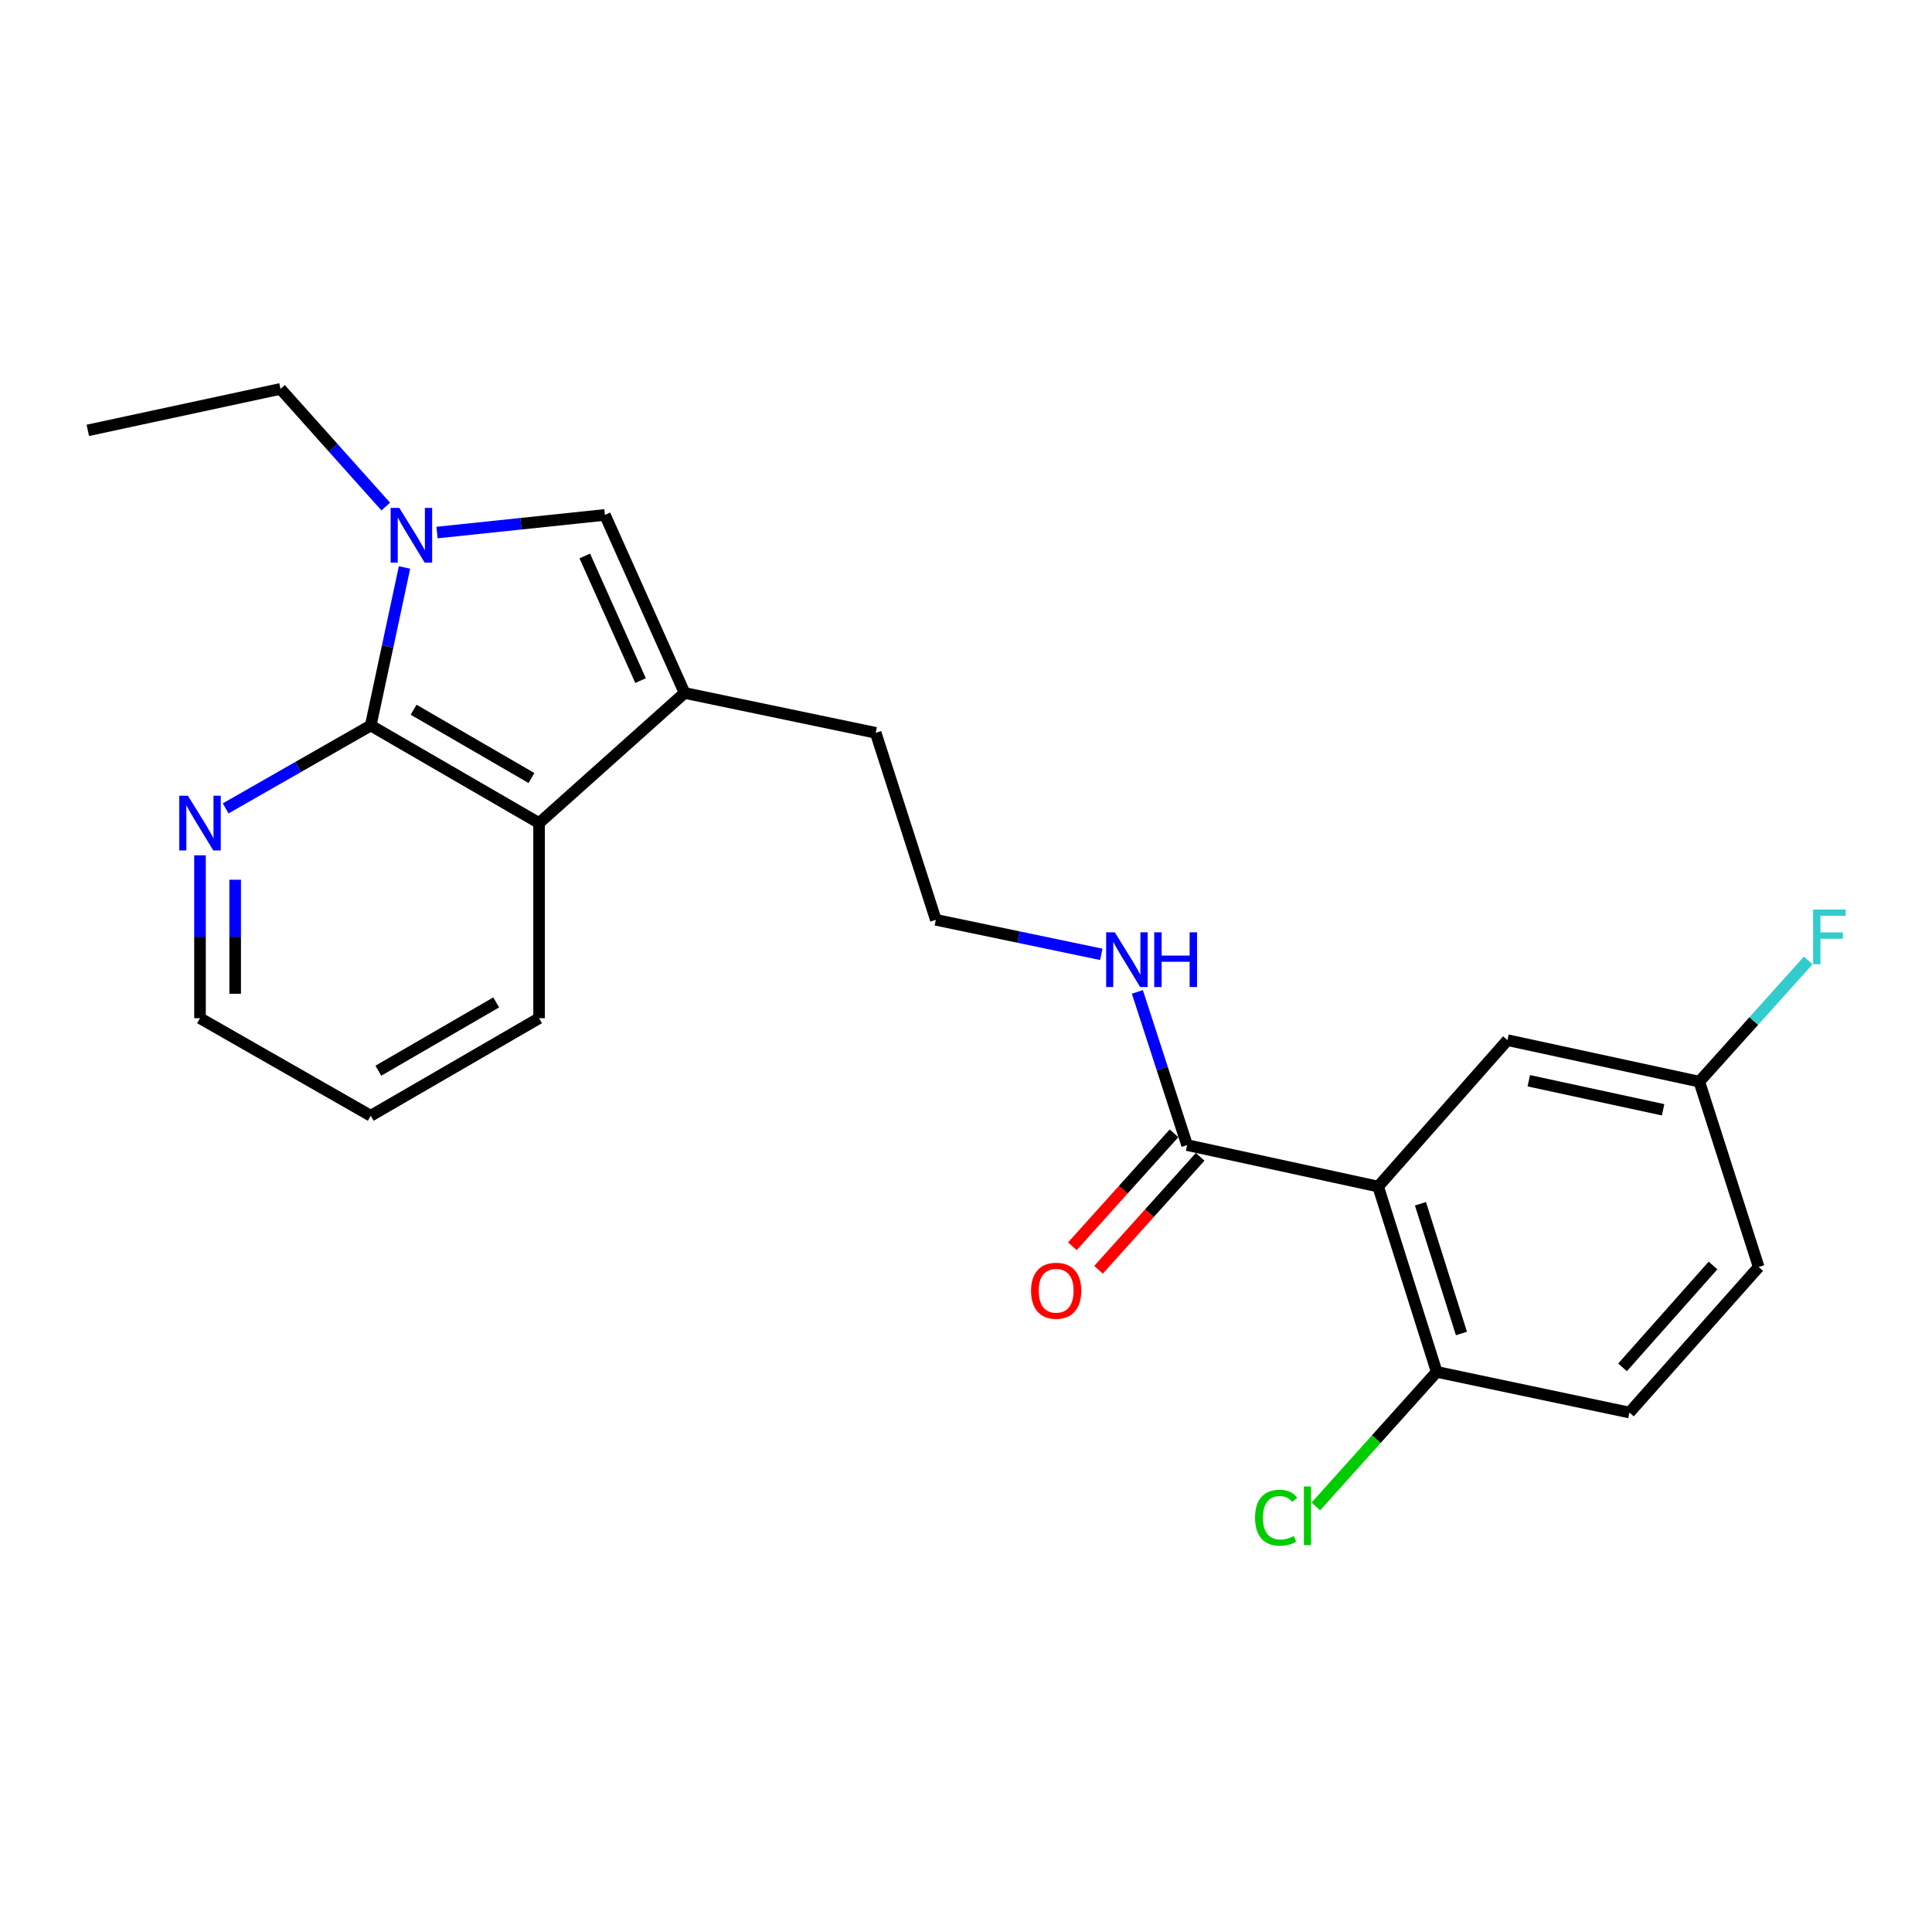 <?xml version='1.0' encoding='iso-8859-1'?>
<svg version='1.1' baseProfile='full'
              xmlns='http://www.w3.org/2000/svg'
                      xmlns:rdkit='http://www.rdkit.org/xml'
                      xmlns:xlink='http://www.w3.org/1999/xlink'
                  xml:space='preserve'
width='1000px' height='1000px' viewBox='0 0 1000 1000'>
<!-- END OF HEADER -->
<rect style='opacity:1.0;fill:#FFFFFF;stroke:none' width='1000' height='1000' x='0' y='0'> </rect>
<path class='bond-0' d='M 209.375,293.719 L 200.632,334.62' style='fill:none;fill-rule:evenodd;stroke:#0000FF;stroke-width:6px;stroke-linecap:butt;stroke-linejoin:miter;stroke-opacity:1' />
<path class='bond-0' d='M 200.632,334.62 L 191.889,375.52' style='fill:none;fill-rule:evenodd;stroke:#000000;stroke-width:6px;stroke-linecap:butt;stroke-linejoin:miter;stroke-opacity:1' />
<path class='bond-2' d='M 226.198,275.648 L 269.652,271.082' style='fill:none;fill-rule:evenodd;stroke:#0000FF;stroke-width:6px;stroke-linecap:butt;stroke-linejoin:miter;stroke-opacity:1' />
<path class='bond-2' d='M 269.652,271.082 L 313.107,266.516' style='fill:none;fill-rule:evenodd;stroke:#000000;stroke-width:6px;stroke-linecap:butt;stroke-linejoin:miter;stroke-opacity:1' />
<path class='bond-13' d='M 199.659,262.193 L 172.423,231.742' style='fill:none;fill-rule:evenodd;stroke:#0000FF;stroke-width:6px;stroke-linecap:butt;stroke-linejoin:miter;stroke-opacity:1' />
<path class='bond-13' d='M 172.423,231.742 L 145.187,201.291' style='fill:none;fill-rule:evenodd;stroke:#000000;stroke-width:6px;stroke-linecap:butt;stroke-linejoin:miter;stroke-opacity:1' />
<path class='bond-4' d='M 191.889,375.52 L 279.024,426.014' style='fill:none;fill-rule:evenodd;stroke:#000000;stroke-width:6px;stroke-linecap:butt;stroke-linejoin:miter;stroke-opacity:1' />
<path class='bond-4' d='M 214.084,367.348 L 275.078,402.693' style='fill:none;fill-rule:evenodd;stroke:#000000;stroke-width:6px;stroke-linecap:butt;stroke-linejoin:miter;stroke-opacity:1' />
<path class='bond-6' d='M 191.889,375.52 L 154.347,396.972' style='fill:none;fill-rule:evenodd;stroke:#000000;stroke-width:6px;stroke-linecap:butt;stroke-linejoin:miter;stroke-opacity:1' />
<path class='bond-6' d='M 154.347,396.972 L 116.805,418.423' style='fill:none;fill-rule:evenodd;stroke:#0000FF;stroke-width:6px;stroke-linecap:butt;stroke-linejoin:miter;stroke-opacity:1' />
<path class='bond-1' d='M 713.322,614.155 L 614.429,592.69' style='fill:none;fill-rule:evenodd;stroke:#000000;stroke-width:6px;stroke-linecap:butt;stroke-linejoin:miter;stroke-opacity:1' />
<path class='bond-7' d='M 713.322,614.155 L 743.634,710.086' style='fill:none;fill-rule:evenodd;stroke:#000000;stroke-width:6px;stroke-linecap:butt;stroke-linejoin:miter;stroke-opacity:1' />
<path class='bond-7' d='M 735.223,623.061 L 756.441,690.213' style='fill:none;fill-rule:evenodd;stroke:#000000;stroke-width:6px;stroke-linecap:butt;stroke-linejoin:miter;stroke-opacity:1' />
<path class='bond-8' d='M 713.322,614.155 L 780.256,538.385' style='fill:none;fill-rule:evenodd;stroke:#000000;stroke-width:6px;stroke-linecap:butt;stroke-linejoin:miter;stroke-opacity:1' />
<path class='bond-3' d='M 313.107,266.516 L 354.349,358.676' style='fill:none;fill-rule:evenodd;stroke:#000000;stroke-width:6px;stroke-linecap:butt;stroke-linejoin:miter;stroke-opacity:1' />
<path class='bond-3' d='M 302.682,287.774 L 331.551,352.286' style='fill:none;fill-rule:evenodd;stroke:#000000;stroke-width:6px;stroke-linecap:butt;stroke-linejoin:miter;stroke-opacity:1' />
<path class='bond-15' d='M 354.349,358.676 L 453.253,379.302' style='fill:none;fill-rule:evenodd;stroke:#000000;stroke-width:6px;stroke-linecap:butt;stroke-linejoin:miter;stroke-opacity:1' />
<path class='bond-23' d='M 354.349,358.676 L 279.024,426.014' style='fill:none;fill-rule:evenodd;stroke:#000000;stroke-width:6px;stroke-linecap:butt;stroke-linejoin:miter;stroke-opacity:1' />
<path class='bond-19' d='M 279.024,426.014 L 279.024,527.02' style='fill:none;fill-rule:evenodd;stroke:#000000;stroke-width:6px;stroke-linecap:butt;stroke-linejoin:miter;stroke-opacity:1' />
<path class='bond-5' d='M 614.429,592.69 L 601.565,553.05' style='fill:none;fill-rule:evenodd;stroke:#000000;stroke-width:6px;stroke-linecap:butt;stroke-linejoin:miter;stroke-opacity:1' />
<path class='bond-5' d='M 601.565,553.05 L 588.701,513.411' style='fill:none;fill-rule:evenodd;stroke:#0000FF;stroke-width:6px;stroke-linecap:butt;stroke-linejoin:miter;stroke-opacity:1' />
<path class='bond-9' d='M 607.664,586.604 L 581.364,615.835' style='fill:none;fill-rule:evenodd;stroke:#000000;stroke-width:6px;stroke-linecap:butt;stroke-linejoin:miter;stroke-opacity:1' />
<path class='bond-9' d='M 581.364,615.835 L 555.064,645.066' style='fill:none;fill-rule:evenodd;stroke:#FF0000;stroke-width:6px;stroke-linecap:butt;stroke-linejoin:miter;stroke-opacity:1' />
<path class='bond-9' d='M 621.193,598.776 L 594.894,628.007' style='fill:none;fill-rule:evenodd;stroke:#000000;stroke-width:6px;stroke-linecap:butt;stroke-linejoin:miter;stroke-opacity:1' />
<path class='bond-9' d='M 594.894,628.007 L 568.594,657.239' style='fill:none;fill-rule:evenodd;stroke:#FF0000;stroke-width:6px;stroke-linecap:butt;stroke-linejoin:miter;stroke-opacity:1' />
<path class='bond-20' d='M 103.521,442.699 L 103.521,484.86' style='fill:none;fill-rule:evenodd;stroke:#0000FF;stroke-width:6px;stroke-linecap:butt;stroke-linejoin:miter;stroke-opacity:1' />
<path class='bond-20' d='M 103.521,484.86 L 103.521,527.02' style='fill:none;fill-rule:evenodd;stroke:#000000;stroke-width:6px;stroke-linecap:butt;stroke-linejoin:miter;stroke-opacity:1' />
<path class='bond-20' d='M 121.72,455.347 L 121.72,484.86' style='fill:none;fill-rule:evenodd;stroke:#0000FF;stroke-width:6px;stroke-linecap:butt;stroke-linejoin:miter;stroke-opacity:1' />
<path class='bond-20' d='M 121.72,484.86 L 121.72,514.372' style='fill:none;fill-rule:evenodd;stroke:#000000;stroke-width:6px;stroke-linecap:butt;stroke-linejoin:miter;stroke-opacity:1' />
<path class='bond-11' d='M 743.634,710.086 L 843.387,731.127' style='fill:none;fill-rule:evenodd;stroke:#000000;stroke-width:6px;stroke-linecap:butt;stroke-linejoin:miter;stroke-opacity:1' />
<path class='bond-14' d='M 743.634,710.086 L 712.354,744.916' style='fill:none;fill-rule:evenodd;stroke:#000000;stroke-width:6px;stroke-linecap:butt;stroke-linejoin:miter;stroke-opacity:1' />
<path class='bond-14' d='M 712.354,744.916 L 681.075,779.746' style='fill:none;fill-rule:evenodd;stroke:#00CC00;stroke-width:6px;stroke-linecap:butt;stroke-linejoin:miter;stroke-opacity:1' />
<path class='bond-12' d='M 780.256,538.385 L 879.554,559.86' style='fill:none;fill-rule:evenodd;stroke:#000000;stroke-width:6px;stroke-linecap:butt;stroke-linejoin:miter;stroke-opacity:1' />
<path class='bond-12' d='M 791.303,559.394 L 860.812,574.427' style='fill:none;fill-rule:evenodd;stroke:#000000;stroke-width:6px;stroke-linecap:butt;stroke-linejoin:miter;stroke-opacity:1' />
<path class='bond-10' d='M 570.022,493.961 L 527.203,485.026' style='fill:none;fill-rule:evenodd;stroke:#0000FF;stroke-width:6px;stroke-linecap:butt;stroke-linejoin:miter;stroke-opacity:1' />
<path class='bond-10' d='M 527.203,485.026 L 484.384,476.092' style='fill:none;fill-rule:evenodd;stroke:#000000;stroke-width:6px;stroke-linecap:butt;stroke-linejoin:miter;stroke-opacity:1' />
<path class='bond-25' d='M 843.387,731.127 L 910.29,655.801' style='fill:none;fill-rule:evenodd;stroke:#000000;stroke-width:6px;stroke-linecap:butt;stroke-linejoin:miter;stroke-opacity:1' />
<path class='bond-25' d='M 839.816,707.742 L 886.648,655.014' style='fill:none;fill-rule:evenodd;stroke:#000000;stroke-width:6px;stroke-linecap:butt;stroke-linejoin:miter;stroke-opacity:1' />
<path class='bond-16' d='M 879.554,559.86 L 910.29,655.801' style='fill:none;fill-rule:evenodd;stroke:#000000;stroke-width:6px;stroke-linecap:butt;stroke-linejoin:miter;stroke-opacity:1' />
<path class='bond-17' d='M 879.554,559.86 L 907.753,528.485' style='fill:none;fill-rule:evenodd;stroke:#000000;stroke-width:6px;stroke-linecap:butt;stroke-linejoin:miter;stroke-opacity:1' />
<path class='bond-17' d='M 907.753,528.485 L 935.953,497.109' style='fill:none;fill-rule:evenodd;stroke:#33CCCC;stroke-width:6px;stroke-linecap:butt;stroke-linejoin:miter;stroke-opacity:1' />
<path class='bond-21' d='M 145.187,201.291 L 45.455,222.757' style='fill:none;fill-rule:evenodd;stroke:#000000;stroke-width:6px;stroke-linecap:butt;stroke-linejoin:miter;stroke-opacity:1' />
<path class='bond-18' d='M 453.253,379.302 L 484.384,476.092' style='fill:none;fill-rule:evenodd;stroke:#000000;stroke-width:6px;stroke-linecap:butt;stroke-linejoin:miter;stroke-opacity:1' />
<path class='bond-24' d='M 279.024,527.02 L 191.889,577.514' style='fill:none;fill-rule:evenodd;stroke:#000000;stroke-width:6px;stroke-linecap:butt;stroke-linejoin:miter;stroke-opacity:1' />
<path class='bond-24' d='M 256.829,518.848 L 195.834,554.193' style='fill:none;fill-rule:evenodd;stroke:#000000;stroke-width:6px;stroke-linecap:butt;stroke-linejoin:miter;stroke-opacity:1' />
<path class='bond-22' d='M 103.521,527.02 L 191.889,577.514' style='fill:none;fill-rule:evenodd;stroke:#000000;stroke-width:6px;stroke-linecap:butt;stroke-linejoin:miter;stroke-opacity:1' />
<path  class='atom-0' d='M 206.68 262.881
L 215.96 277.881
Q 216.88 279.361, 218.36 282.041
Q 219.84 284.721, 219.92 284.881
L 219.92 262.881
L 223.68 262.881
L 223.68 291.201
L 219.8 291.201
L 209.84 274.801
Q 208.68 272.881, 207.44 270.681
Q 206.24 268.481, 205.88 267.801
L 205.88 291.201
L 202.2 291.201
L 202.2 262.881
L 206.68 262.881
' fill='#0000FF'/>
<path  class='atom-7' d='M 97.261 411.854
L 106.541 426.854
Q 107.461 428.334, 108.941 431.014
Q 110.421 433.694, 110.501 433.854
L 110.501 411.854
L 114.261 411.854
L 114.261 440.174
L 110.381 440.174
L 100.421 423.774
Q 99.261 421.854, 98.021 419.654
Q 96.821 417.454, 96.461 416.774
L 96.461 440.174
L 92.781 440.174
L 92.781 411.854
L 97.261 411.854
' fill='#0000FF'/>
<path  class='atom-10' d='M 533.666 668.085
Q 533.666 661.285, 537.026 657.485
Q 540.386 653.685, 546.666 653.685
Q 552.946 653.685, 556.306 657.485
Q 559.666 661.285, 559.666 668.085
Q 559.666 674.965, 556.266 678.885
Q 552.866 682.765, 546.666 682.765
Q 540.426 682.765, 537.026 678.885
Q 533.666 675.005, 533.666 668.085
M 546.666 679.565
Q 550.986 679.565, 553.306 676.685
Q 555.666 673.765, 555.666 668.085
Q 555.666 662.525, 553.306 659.725
Q 550.986 656.885, 546.666 656.885
Q 542.346 656.885, 539.986 659.685
Q 537.666 662.485, 537.666 668.085
Q 537.666 673.805, 539.986 676.685
Q 542.346 679.565, 546.666 679.565
' fill='#FF0000'/>
<path  class='atom-11' d='M 577.027 482.568
L 586.307 497.568
Q 587.227 499.048, 588.707 501.728
Q 590.187 504.408, 590.267 504.568
L 590.267 482.568
L 594.027 482.568
L 594.027 510.888
L 590.147 510.888
L 580.187 494.488
Q 579.027 492.568, 577.787 490.368
Q 576.587 488.168, 576.227 487.488
L 576.227 510.888
L 572.547 510.888
L 572.547 482.568
L 577.027 482.568
' fill='#0000FF'/>
<path  class='atom-11' d='M 597.427 482.568
L 601.267 482.568
L 601.267 494.608
L 615.747 494.608
L 615.747 482.568
L 619.587 482.568
L 619.587 510.888
L 615.747 510.888
L 615.747 497.808
L 601.267 497.808
L 601.267 510.888
L 597.427 510.888
L 597.427 482.568
' fill='#0000FF'/>
<path  class='atom-15' d='M 649.611 785.562
Q 649.611 778.522, 652.891 774.842
Q 656.211 771.122, 662.491 771.122
Q 668.331 771.122, 671.451 775.242
L 668.811 777.402
Q 666.531 774.402, 662.491 774.402
Q 658.211 774.402, 655.931 777.282
Q 653.691 780.122, 653.691 785.562
Q 653.691 791.162, 656.011 794.042
Q 658.371 796.922, 662.931 796.922
Q 666.051 796.922, 669.691 795.042
L 670.811 798.042
Q 669.331 799.002, 667.091 799.562
Q 664.851 800.122, 662.371 800.122
Q 656.211 800.122, 652.891 796.362
Q 649.611 792.602, 649.611 785.562
' fill='#00CC00'/>
<path  class='atom-15' d='M 674.891 769.402
L 678.571 769.402
L 678.571 799.762
L 674.891 799.762
L 674.891 769.402
' fill='#00CC00'/>
<path  class='atom-18' d='M 938.471 470.779
L 955.311 470.779
L 955.311 474.019
L 942.271 474.019
L 942.271 482.619
L 953.871 482.619
L 953.871 485.899
L 942.271 485.899
L 942.271 499.099
L 938.471 499.099
L 938.471 470.779
' fill='#33CCCC'/>
</svg>

